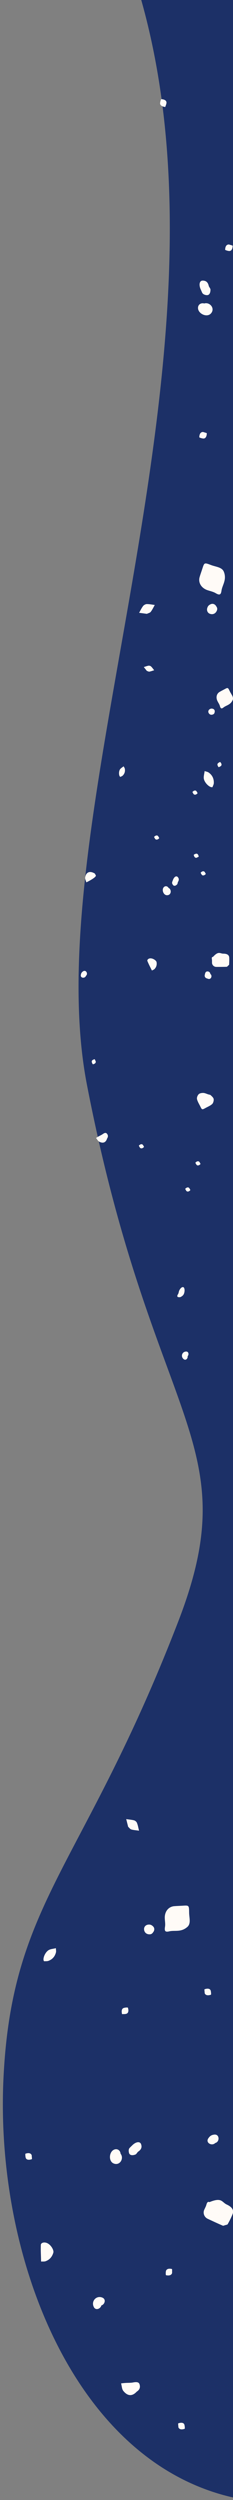 <?xml version="1.0" encoding="UTF-8"?> <svg xmlns="http://www.w3.org/2000/svg" width="138" height="1476" viewBox="0 0 138 1476" fill="none"><rect x="0" y="0" width="138" height="1476" fill="#808080" stroke="none"/><g clip-path="url(#clip0_51_104885)"><path d="M142.257 -357C164.414 260.033 213.227 1491.52 138 1474.5C43.966 1453.22 -2.829 1332.65 2.035 1227.51C6.899 1122.38 49.202 1103.12 105.631 957.17C146.871 850.5 90.414 840.772 51.503 640.518C12.592 440.263 221.771 60.149 -12 -157.5C-99 -238.5 -297 -121.5 -342 -260.628C-387 -121.5 -585 -238.5 -672 -157.5C-905.771 60.149 -696.593 440.263 -735.504 640.518C-774.415 840.772 -830.872 850.5 -789.632 957.17C-733.203 1103.12 -690.9 1122.38 -686.036 1227.51C-681.172 1332.65 -727.966 1453.22 -822 1474.5C-897.227 1491.52 -848.415 260.034 -826.258 -357H142.257Z" fill="#1C3067"></path><path d="M110.766 1137.82C107.043 1140.93 103.463 1139.49 100.264 1140.26C97.878 1140.83 97.305 1140.16 97.734 1137.54C98.021 1135.87 97.639 1134.1 97.591 1132.38C97.496 1128.61 99.739 1125.75 103.081 1125.41C104.799 1125.27 106.518 1125.22 108.236 1125.12C111.864 1124.89 111.959 1124.89 112.007 1128.99C112.007 1132.24 113.344 1135.82 110.766 1137.82ZM185.425 1415.02C186.045 1415.6 186.904 1416.03 187.191 1416.69C187.764 1418.13 188.623 1419.84 188.241 1421.18C187.811 1422.61 186.332 1424.38 184.995 1424.81C182.704 1425.52 180.126 1425.33 177.644 1425.48C174.016 1425.72 173.968 1425.67 173.873 1421.85C173.777 1419.41 173.443 1416.84 173.968 1414.5C174.302 1413.11 175.925 1411.54 177.309 1411.01C178.551 1410.54 180.46 1411.06 181.797 1411.73C183.229 1412.45 184.279 1413.83 185.52 1414.98L185.425 1415.02ZM175.782 1184.08C175.209 1185.03 172.393 1185.65 167.333 1185.94C166.521 1185.94 165.71 1185.94 164.898 1185.99C165.185 1184.46 164.994 1182.65 165.757 1181.45C168.574 1177.2 172.44 1177.35 175.495 1181.69C175.877 1182.26 175.686 1183.27 175.782 1184.08ZM81.027 1411.97C78.401 1414.83 75.633 1414.83 73.007 1411.54C72.148 1410.44 72.148 1408.63 71.718 1407.15C72.482 1407.05 73.294 1406.96 74.057 1406.91C75.68 1406.76 77.399 1406.91 78.974 1406.57C81.075 1406.19 82.268 1406.43 82.65 1407.72C83.223 1409.53 82.65 1410.97 80.979 1412.02L81.027 1411.97ZM24.335 1335.21C24.288 1331.92 24.049 1328.62 24.192 1325.38C24.24 1324.18 26.006 1323.51 27.82 1324.28C30.207 1325.28 32.021 1328.53 31.591 1329.96C30.875 1332.39 29.395 1334.16 27.009 1335.02C26.245 1335.3 25.386 1335.16 24.288 1335.21H24.335ZM75.901 1078.53C75.519 1077.01 75.137 1075.53 74.755 1074C76.283 1074.24 77.858 1074.33 79.385 1074.72C80.102 1074.91 80.913 1075.62 81.152 1076.34C81.725 1077.77 81.963 1079.35 82.345 1080.83C80.817 1080.59 79.243 1080.54 77.763 1080.11C77.047 1079.92 76.522 1079.06 75.901 1078.53ZM78.038 1266.9C80.234 1264.51 82.811 1264.04 83.528 1265.85C84.243 1267.71 83.623 1269.1 81.952 1270.24C81.284 1270.67 80.902 1271.72 80.234 1272.01C78.324 1272.77 76.892 1272.44 76.463 1271.24C76.224 1270.48 76.129 1269.52 76.367 1268.81C76.606 1268.09 77.418 1267.57 77.99 1266.9H78.038ZM165.574 1334.4C167.674 1332.25 170.347 1331.39 171.207 1332.63C172.066 1333.82 170.586 1337.26 168.486 1338.74C167.913 1339.17 167.149 1339.41 166.433 1339.55C165.669 1339.7 164.762 1339.79 164.094 1339.55C161.755 1338.65 161.755 1337.5 163.903 1336.16C164.571 1335.73 165.001 1335.02 165.526 1334.4H165.574ZM26.124 1157.92C25.073 1156.96 26.363 1153.05 28.606 1151.47C29.847 1150.62 31.566 1150.62 33.093 1150.19C33.093 1151 33.332 1151.9 33.141 1152.67C32.52 1155.15 30.993 1156.87 28.558 1157.73C27.794 1157.97 26.887 1157.87 26.076 1157.92H26.124ZM72.291 1189.14C71.814 1187.13 72.148 1185.8 73.389 1185.46C74.153 1185.22 75.633 1185.13 75.728 1185.32C76.397 1187.28 75.967 1188.61 74.773 1188.95C74.01 1189.19 73.15 1189.09 72.339 1189.14H72.291ZM211.877 1251.96C211.877 1251.15 211.591 1249.71 211.829 1249.62C213.787 1248.9 215.123 1249.28 215.457 1250.53C215.648 1251.29 215.792 1252.77 215.553 1252.87C213.596 1253.53 212.355 1253.15 211.877 1251.96ZM105.659 1433.07C105.659 1432.26 105.372 1430.82 105.611 1430.73C107.568 1430.06 108.905 1430.39 109.239 1431.63C109.43 1432.4 109.573 1433.88 109.334 1433.97C107.377 1434.64 106.136 1434.26 105.659 1433.07ZM18.78 1272.44C18.78 1273.25 19.066 1274.68 18.828 1274.78C16.87 1275.44 15.534 1275.11 15.2 1273.87C15.009 1273.11 14.913 1271.63 15.104 1271.53C17.061 1270.86 18.302 1271.24 18.78 1272.44ZM175.066 1077.1C175.066 1077.91 175.352 1079.35 175.114 1079.44C173.157 1080.16 171.82 1079.78 171.486 1078.53C171.295 1077.77 171.152 1076.29 171.39 1076.2C173.347 1075.53 174.589 1075.91 175.066 1077.1ZM101.935 1341.94C101.601 1343.18 100.36 1343.71 98.355 1343.28C98.116 1343.23 98.116 1341.75 98.259 1340.94C98.498 1339.7 99.787 1339.12 101.792 1339.6C102.03 1339.65 101.887 1341.13 101.935 1341.94ZM121.227 1176.77C121.227 1175.96 120.941 1174.53 121.18 1174.44C123.137 1173.77 124.473 1174.1 124.808 1175.34C124.999 1176.11 125.142 1177.59 124.903 1177.68C122.946 1178.35 121.705 1177.97 121.227 1176.77ZM149.296 1209.28C148.055 1208.95 147.53 1207.76 148.055 1205.75C148.103 1205.51 149.582 1205.51 150.394 1205.61C151.635 1205.8 152.16 1207.13 151.683 1209.14C151.635 1209.38 150.155 1209.23 149.344 1209.28H149.296ZM172.018 1154C172.018 1153.19 171.732 1151.76 171.97 1151.67C173.927 1151 175.264 1151.38 175.598 1152.57C175.789 1153.34 175.933 1154.82 175.694 1154.91C173.737 1155.58 172.495 1155.2 172.018 1154ZM133.4 1313.73C132.923 1313.82 132.302 1314.21 131.92 1314.01C128.913 1312.73 125.953 1311.34 122.994 1309.96C121.036 1309.05 120.082 1306.71 120.941 1304.71C121.371 1303.7 121.944 1302.75 122.23 1301.7C122.612 1300.27 123.137 1299.69 124.092 1300.12C131.491 1297.07 131.347 1300.22 134.307 1301.56C139.128 1303.75 138.03 1306.47 137.696 1307.33C136.885 1309.34 135.93 1311.25 134.88 1313.11C134.689 1313.49 133.925 1313.54 133.4 1313.73ZM127.473 1265.23C130.29 1264.51 130.051 1259.88 126.901 1260.26C125.182 1260.46 124.275 1261.12 123.321 1262.56C121.65 1265.13 125.516 1267.23 127.473 1265.23ZM60.045 1361.13C62.05 1360.51 63.005 1357.5 60.618 1356.5C57.038 1355.02 53.84 1358.65 55.558 1362.04C56.704 1364.33 59.568 1363.09 60.045 1361.08V1361.13ZM235.022 1313.63C236.024 1311.25 232.826 1308.62 230.869 1310.91C230.535 1311.29 230.2 1311.68 229.866 1312.11C228.959 1313.2 229.007 1314.73 230.01 1315.69C230.392 1316.07 230.773 1316.4 231.108 1316.78C233.256 1318.88 236.263 1315.88 234.974 1313.63H235.022ZM88.664 1142.02C89.619 1142.02 90.24 1141.5 90.622 1140.88C91.481 1139.92 91.767 1138.4 90.622 1137.3C89.715 1136.44 88.951 1136.15 87.758 1136.29C86.373 1136.44 85.275 1137.54 85.323 1138.97C85.371 1140.88 86.803 1142.12 88.712 1142.02H88.664ZM67.202 1277.26C70.925 1278.93 73.646 1274.35 71.403 1271.53C71.307 1270.05 70.066 1268.57 68.157 1268.95C64.672 1269.72 63.956 1275.78 67.202 1277.26Z" fill="#FFFBF7"></path><path d="M137.721 413.467C136.433 416.233 134.026 416.37 132.398 417.668C131.212 418.624 130.669 418.385 130.229 416.814C129.957 415.79 129.279 414.902 128.805 413.911C127.754 411.794 128.262 409.541 130.093 408.482C131.008 407.936 131.991 407.458 132.941 406.945C134.941 405.853 135.009 405.818 136.094 408.14C136.975 409.984 138.67 411.692 137.721 413.502V413.467ZM123.325 646.122C123.834 646.258 124.444 646.293 124.783 646.6C125.495 647.283 126.41 648.034 126.546 648.888C126.682 649.81 126.309 651.21 125.664 651.824C124.546 652.849 123.02 653.429 121.664 654.181C119.664 655.273 119.63 655.273 118.579 653.122C117.901 651.756 117.019 650.39 116.68 648.922C116.477 648.068 116.985 646.702 117.663 646.053C118.24 645.439 119.46 645.234 120.409 645.268C121.393 645.302 122.376 645.814 123.359 646.122H123.325ZM56.807 516.942C56.739 517.648 55.304 518.752 52.501 520.255C52.06 520.494 51.62 520.698 51.145 520.937C50.874 519.981 50.297 518.991 50.433 518.103C50.908 514.928 53.111 513.971 55.993 515.645C56.366 515.849 56.536 516.498 56.773 516.908L56.807 516.942ZM63.418 672.176C62.706 674.498 61.113 675.25 58.773 674.054C57.994 673.645 57.519 672.62 56.875 671.869C57.282 671.596 57.688 671.323 58.129 671.084C59.011 670.571 59.994 670.162 60.841 669.581C61.926 668.796 62.672 668.625 63.248 669.239C64.062 670.127 64.13 671.084 63.452 672.142L63.418 672.176ZM89.985 573.004C89.07 571.16 88.087 569.316 87.307 567.404C87.036 566.721 87.85 565.833 89.07 565.799C90.697 565.765 92.562 567.097 92.731 568.053C93.003 569.624 92.596 571.024 91.477 572.151C91.138 572.492 90.596 572.663 89.985 573.004ZM87.002 396.121C86.392 395.369 85.781 394.584 85.171 393.833C86.086 393.559 87.036 393.184 87.985 393.013C88.426 392.945 89.104 393.15 89.443 393.457C90.155 394.14 90.697 394.96 91.308 395.711C90.392 395.984 89.443 396.36 88.494 396.53C88.019 396.599 87.51 396.257 87.036 396.121H87.002ZM102.36 519.768C102.97 517.822 104.293 516.866 105.174 517.72C106.056 518.573 106.089 519.563 105.445 520.622C105.174 521.066 105.242 521.749 104.937 522.09C104.055 523.046 103.174 523.217 102.597 522.637C102.258 522.261 101.953 521.749 101.919 521.271C101.885 520.793 102.19 520.281 102.326 519.768H102.36ZM105.93 762.523C106.54 760.713 107.862 759.518 108.676 759.996C109.49 760.44 109.557 762.796 108.744 764.23C108.506 764.64 108.167 764.981 107.794 765.255C107.388 765.528 106.947 765.835 106.472 765.869C104.913 765.972 104.608 765.323 105.489 763.991C105.76 763.581 105.794 763.035 105.964 762.557L105.93 762.523ZM71.305 458.679C70.457 458.406 70.152 455.844 70.999 454.342C71.474 453.557 72.457 453.044 73.203 452.43C73.441 452.908 73.814 453.317 73.915 453.83C74.22 455.4 73.813 456.801 72.661 457.927C72.288 458.269 71.745 458.44 71.305 458.679ZM129.517 452.976C128.703 451.952 128.533 451.132 129.144 450.586C129.517 450.244 130.33 449.8 130.432 449.903C131.313 450.825 131.449 451.713 130.839 452.225C130.466 452.566 129.957 452.737 129.517 452.976ZM110.371 703.14C110.134 702.696 109.625 701.945 109.727 701.843C110.642 700.921 111.524 700.784 112.032 701.399C112.338 701.775 112.812 702.594 112.711 702.697C111.795 703.619 110.981 703.721 110.405 703.14H110.371ZM82.912 677.64C82.675 677.196 82.167 676.445 82.268 676.342C83.184 675.42 84.065 675.284 84.574 675.898C84.879 676.274 85.353 677.093 85.252 677.196C84.336 678.118 83.523 678.22 82.946 677.64H82.912ZM121.21 514.749C121.448 515.193 121.956 515.944 121.854 516.046C120.939 516.968 120.058 517.105 119.549 516.49C119.244 516.115 118.769 515.295 118.871 515.193C119.786 514.271 120.6 514.168 121.176 514.749H121.21ZM118.091 685.967C118.328 686.411 118.837 687.162 118.735 687.265C117.82 688.187 116.938 688.323 116.43 687.709C116.124 687.333 115.65 686.513 115.751 686.411C116.667 685.489 117.481 685.387 118.057 685.967H118.091ZM56.705 626.658C56.841 627.443 56.298 628.092 55.044 628.365C54.908 628.365 54.502 627.546 54.366 627.067C54.162 626.282 54.773 625.633 56.027 625.36C56.163 625.36 56.468 626.214 56.705 626.658ZM91.931 495.361C91.693 494.917 91.185 494.166 91.287 494.063C92.202 493.141 93.083 493.005 93.592 493.619C93.897 493.995 94.372 494.815 94.27 494.917C93.355 495.839 92.541 495.941 91.965 495.361H91.931ZM116.409 506.425C115.629 506.561 115.019 506.015 114.748 504.717C114.748 504.581 115.561 504.171 116.036 504.035C116.816 503.83 117.426 504.41 117.697 505.708C117.697 505.844 116.884 506.186 116.409 506.425ZM114.646 468.828C114.409 468.384 113.9 467.633 114.002 467.531C114.917 466.609 115.799 466.472 116.307 467.087C116.612 467.463 117.087 468.282 116.985 468.385C116.07 469.307 115.256 469.409 114.68 468.828H114.646ZM135.022 570.246C134.751 570.451 134.513 570.793 134.242 570.793C132.208 570.861 130.174 570.861 128.106 570.861C126.749 570.861 125.597 569.768 125.563 568.402C125.563 567.719 125.597 567.002 125.495 566.354C125.325 565.432 125.495 564.953 126.139 564.953C129.53 561.231 130.275 563.075 132.31 563.041C135.632 563.041 135.734 564.851 135.768 565.431C135.835 566.763 135.768 568.129 135.7 569.461C135.7 569.734 135.259 569.939 135.022 570.212V570.246ZM50.908 576.12C52.332 574.959 50.942 572.397 49.28 573.422C48.365 574.002 48.026 574.617 47.856 575.676C47.619 577.588 50.331 577.759 50.908 576.12ZM111.073 800.742C112.022 799.854 111.785 797.873 110.191 797.941C107.75 798.044 106.903 800.981 108.801 802.449C110.056 803.439 111.344 802.005 111.107 800.707L111.073 800.742ZM124.58 575.061C124.512 573.422 122.003 572.807 121.528 574.617C121.427 574.924 121.359 575.232 121.291 575.573C121.054 576.427 121.494 577.281 122.342 577.588C122.647 577.69 122.952 577.793 123.257 577.895C125.02 578.51 125.936 576.017 124.613 575.061H124.58ZM126.296 421.731C126.838 421.458 127.042 421.014 127.109 420.536C127.347 419.751 127.109 418.829 126.126 418.487C125.38 418.248 124.906 418.282 124.228 418.692C123.482 419.136 123.143 420.058 123.55 420.878C124.092 421.97 125.211 422.278 126.262 421.731H126.296ZM98.936 528.544C101.512 528.544 101.818 525.164 99.783 524.173C99.343 523.354 98.224 522.842 97.275 523.559C95.478 524.925 96.698 528.578 98.936 528.544Z" fill="#FFFBF7"></path><path d="M132.749 337.999C134.277 342.629 131.604 345.493 131.174 348.787C130.84 351.221 129.981 351.556 127.689 350.171C126.21 349.312 124.443 348.978 122.773 348.405C119.145 347.116 117.283 343.918 118.238 340.672C118.715 339.001 119.336 337.378 119.861 335.707C121.006 332.175 121.006 332.079 124.873 333.559C127.928 334.753 131.795 334.801 132.702 337.951L132.749 337.999ZM131.295 -36.157C131.995 -35.266 131.534 -32.385 129.911 -27.516C129.672 -26.753 129.386 -25.989 129.099 -25.225C127.763 -26.037 125.949 -26.562 125.137 -27.707C122.178 -31.956 123.705 -35.488 128.956 -36.777C129.624 -36.92 130.531 -36.395 131.295 -36.157ZM70.972 -72.829C72.69 -69.296 71.688 -66.719 67.63 -65.43C66.246 -65 64.575 -65.668 63 -65.859C63.191 -66.623 63.382 -67.387 63.621 -68.151C64.098 -69.726 64.814 -71.301 65.148 -72.924C65.578 -75.025 66.246 -76.075 67.583 -75.979C69.492 -75.836 70.638 -74.786 71.02 -72.829H70.972ZM87.081 362.421C85.506 362.23 83.978 361.991 82.403 361.801C83.167 360.416 83.835 358.984 84.79 357.743C85.267 357.17 86.222 356.645 86.986 356.645C88.561 356.645 90.089 356.979 91.664 357.17C90.9 358.554 90.232 359.987 89.277 361.228C88.8 361.848 87.845 361.991 87.081 362.373V362.421ZM119.031 171.207C117.599 168.295 118.076 165.622 120.081 165.669C122.086 165.669 123.184 166.767 123.613 168.724C123.804 169.536 124.664 170.252 124.664 171.016C124.664 173.116 123.852 174.309 122.563 174.262C121.752 174.262 120.797 173.928 120.224 173.45C119.651 172.925 119.413 171.971 119.031 171.207ZM125.92 464.689C124.631 465.309 121.432 462.684 120.764 459.963C120.43 458.483 121.05 456.813 121.194 455.237C122.005 455.524 122.864 455.619 123.58 456.097C125.681 457.576 126.731 459.677 126.636 462.254C126.636 463.066 126.158 463.877 125.872 464.641L125.92 464.689ZM97.88 63.181C95.828 62.895 94.682 62.083 94.825 60.794C94.921 59.983 95.303 58.551 95.541 58.551C97.594 58.646 98.74 59.505 98.596 60.794C98.501 61.606 98.119 62.37 97.88 63.133V63.181ZM111.83 -248.121C111.066 -248.407 109.586 -248.694 109.634 -248.933C109.682 -251.033 110.541 -252.131 111.83 -251.988C112.642 -251.892 114.073 -251.462 114.073 -251.224C114.026 -249.123 113.167 -248.121 111.878 -248.121H111.83ZM99.9 -88.248C99.136 -88.534 97.656 -88.82 97.656 -89.059C97.704 -91.159 98.563 -92.257 99.852 -92.114C100.663 -92.019 102.095 -91.589 102.095 -91.35C102.048 -89.25 101.189 -88.248 99.9 -88.248ZM135.595 144.332C136.359 144.618 137.839 144.904 137.791 145.143C137.743 147.243 136.884 148.341 135.595 148.198C134.784 148.103 133.352 147.673 133.352 147.434C133.399 145.334 134.258 144.332 135.547 144.332H135.595ZM120.287 255.034C121.05 255.321 122.53 255.607 122.483 255.846C122.435 257.946 121.576 259.044 120.287 258.901C119.475 258.805 118.043 258.376 118.043 258.137C118.091 256.037 118.95 255.034 120.239 255.034H120.287ZM148.575 -100.456C147.812 -100.743 146.332 -101.029 146.38 -101.268C146.427 -103.368 147.287 -104.466 148.575 -104.371C149.387 -104.275 150.819 -103.846 150.819 -103.607C150.771 -101.507 149.912 -100.504 148.623 -100.504L148.575 -100.456ZM145.855 -156.737C145.091 -157.023 143.611 -157.31 143.611 -157.548C143.707 -159.649 144.518 -160.747 145.807 -160.603C146.618 -160.508 148.05 -160.078 148.05 -159.84C148.003 -157.739 147.143 -156.737 145.855 -156.737ZM128.501 360.339C128.835 359.432 128.596 358.668 128.119 358.048C127.546 356.902 126.21 356.043 124.73 356.759C123.584 357.284 123.059 357.904 122.725 359.098C122.343 360.434 122.964 361.914 124.348 362.392C126.21 363.06 127.833 362.153 128.501 360.339ZM124.759 185.241C127.719 182.329 124.377 178.128 120.94 179.179C119.508 178.749 117.646 179.369 117.312 181.279C116.739 184.859 122.181 187.723 124.759 185.241Z" fill="#FFFBF7"></path></g><defs><clipPath id="clip0_51_104885"><rect width="138" height="1476" fill="white"></rect></clipPath></defs></svg> 